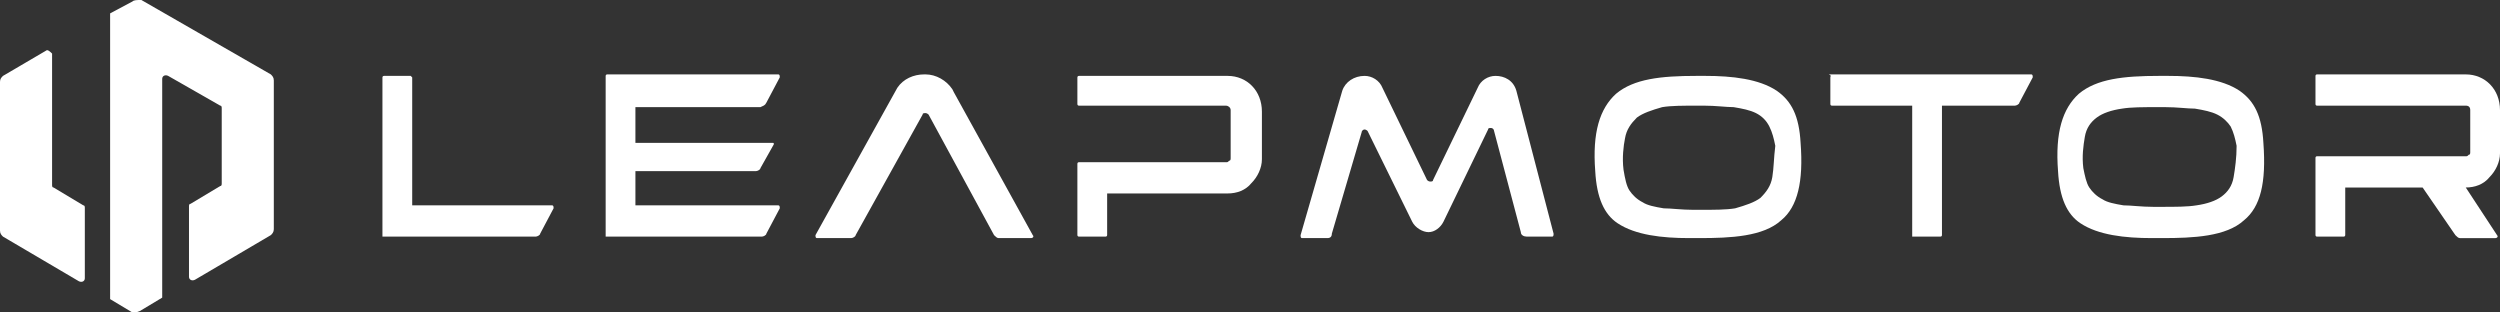 <svg version="1.1" id="Layer_1" xmlns:x="&amp;ns_extend;" xmlns:i="&amp;ns_ai;" xmlns:graph="&amp;ns_graphs;" xmlns="http://www.w3.org/2000/svg" xmlns:xlink="http://www.w3.org/1999/xlink" x="0px" y="0px" viewBox="0 0 168 21" enable-background="new 0 0 168 21" xml:space="preserve">
  <rect x="0" y="0" width="168" height="21" fill="#333333" stroke="none"/>
  <g>
    <defs>
      <rect id="SVGID_1_" width="169" height="22"></rect>
    </defs>
    <clipPath id="SVGID_2_">
      <use xlink:href="#SVGID_1_" overflow="visible"></use>
    </clipPath>
    <path clip-path="url(#SVGID_2_)" fill="#FFFFFF" d="M3.1,3.4L0.2,5.1C0.1,5.2,0,5.3,0,5.5v10c0,0.2,0.1,0.3,0.2,0.4l5.1,3
      c0.2,0.1,0.4,0,0.4-0.2v-4.7c0-0.1,0-0.2-0.1-0.2l-2-1.2c-0.1,0-0.1-0.1-0.1-0.2V3.6C3.4,3.5,3.2,3.3,3.1,3.4z"></path>
    <path clip-path="url(#SVGID_2_)" fill="#FFFFFF" d="M8.9,0.1L7.4,0.9v19.2l1.5,0.9C9,21,9.2,21,9.4,20.9l1.5-0.9V5.3
      c0-0.2,0.2-0.3,0.4-0.2l3.5,2c0.1,0,0.1,0.1,0.1,0.2v5c0,0.1,0,0.2-0.1,0.2l-2,1.2c-0.1,0-0.1,0.1-0.1,0.2v4.7
      c0,0.2,0.2,0.3,0.4,0.2l5.1-3c0.1-0.1,0.2-0.2,0.2-0.4v-10c0-0.2-0.1-0.3-0.2-0.4l-8.7-5C9.2,0,9,0,8.9,0.1z"></path>
    <path clip-path="url(#SVGID_2_)" fill="#FFFFFF" d="M165.7,12.6c0.6,0,1.2-0.2,1.6-0.7c0.4-0.4,0.7-1,0.7-1.6l0-2.9
      c0-1.4-1-2.4-2.3-2.4h-10c-0.1,0-0.1,0.1-0.1,0.1V7c0,0.1,0.1,0.1,0.1,0.1h10c0.2,0,0.3,0.1,0.3,0.3v2.8c0,0.1,0,0.2-0.1,0.2
      c-0.1,0.1-0.1,0.1-0.2,0.1h-10c-0.1,0-0.1,0.1-0.1,0.1v5.2c0,0.1,0.1,0.1,0.1,0.1h1.8c0.1,0,0.1-0.1,0.1-0.1v-3.2h5.2l2.2,3.2
      c0.1,0.1,0.2,0.2,0.3,0.2h2.4c0.1,0,0.2-0.1,0.1-0.2L165.7,12.6z"></path>
    <path clip-path="url(#SVGID_2_)" fill="#FFFFFF" d="M119.4,6.1c-1.2-0.8-3-1-4.8-1c-0.2,0-0.4,0-0.6,0c-2.4,0-4.2,0.2-5.4,1.2
      c-1.1,1-1.6,2.6-1.4,5.2c0.1,1.8,0.6,2.9,1.5,3.5c1.2,0.8,3,1,4.8,1c0.2,0,0.5,0,0.7,0c2.1,0,4.3-0.1,5.5-1.2
      c1.1-0.9,1.5-2.6,1.3-5.2C120.9,7.8,120.4,6.8,119.4,6.1z M119.1,11.9c-0.1,0.6-0.4,1-0.8,1.4c-0.4,0.3-1,0.5-1.7,0.7
      c-0.6,0.1-1.4,0.1-2.4,0.1c-0.1,0-0.3,0-0.4,0c-0.8,0-1.5-0.1-2-0.1c-0.6-0.1-1.1-0.2-1.4-0.4c-0.4-0.2-0.7-0.5-0.9-0.8
      c-0.2-0.3-0.3-0.8-0.4-1.4c-0.1-0.8,0-1.6,0.1-2.1c0.1-0.6,0.4-1,0.8-1.4c0.4-0.3,1-0.5,1.7-0.7c0.6-0.1,1.4-0.1,2.4-0.1
      c0.1,0,0.3,0,0.4,0c0.8,0,1.5,0.1,2,0.1c0.6,0.1,1.1,0.2,1.5,0.4c0.4,0.2,0.7,0.5,0.9,0.9c0.2,0.4,0.3,0.8,0.4,1.3
      C119.2,10.6,119.2,11.3,119.1,11.9z"></path>
    <path clip-path="url(#SVGID_2_)" fill="#FFFFFF" d="M150.5,6.1c-1.2-0.8-3-1-4.8-1c-0.2,0-0.4,0-0.6,0c-2.4,0-4.2,0.2-5.4,1.2
      c-1.1,1-1.6,2.6-1.4,5.2c0.1,1.8,0.6,2.9,1.5,3.5c1.2,0.8,3,1,4.8,1c0.2,0,0.5,0,0.7,0c2.1,0,4.3-0.1,5.5-1.2
      c1.1-0.9,1.5-2.5,1.3-5.2C152,7.8,151.5,6.8,150.5,6.1z M150.1,11.9c-0.1,0.6-0.4,1-0.8,1.3c-0.4,0.3-1,0.5-1.7,0.6
      c-0.6,0.1-1.4,0.1-2.4,0.1c-0.1,0-0.3,0-0.5,0c-0.8,0-1.5-0.1-2-0.1c-0.6-0.1-1.1-0.2-1.4-0.4c-0.4-0.2-0.7-0.5-0.9-0.8
      c-0.2-0.3-0.3-0.8-0.4-1.3c-0.1-0.8,0-1.5,0.1-2.1c0.1-0.6,0.4-1,0.8-1.3c0.4-0.3,1-0.5,1.7-0.6c0.6-0.1,1.4-0.1,2.4-0.1
      c0.1,0,0.3,0,0.5,0c0.8,0,1.5,0.1,2,0.1c0.6,0.1,1.1,0.2,1.5,0.4c0.4,0.2,0.7,0.5,0.9,0.8c0.2,0.4,0.3,0.8,0.4,1.3
      C150.3,10.6,150.2,11.3,150.1,11.9z"></path>
    <path clip-path="url(#SVGID_2_)" fill="#FFFFFF" d="M27.7,5.2C27.7,5.2,27.6,5.1,27.7,5.2c-0.1-0.1-0.1-0.1-0.1-0.1h-1.8
      c-0.1,0-0.1,0.1-0.1,0.1l0,10.6c0,0,0,0.1,0,0.1c0,0,0.1,0,0.1,0h10.2c0.1,0,0.3-0.1,0.3-0.2l0.9-1.7c0-0.1,0-0.2-0.1-0.2h-9.4
      L27.7,5.2z"></path>
    <path clip-path="url(#SVGID_2_)" fill="#FFFFFF" d="M64.1,6.2L64,6c-0.4-0.6-1.1-1-1.8-1l-0.1,0c-0.7,0-1.4,0.3-1.8,0.9l-5.5,9.9
      c0,0.1,0,0.2,0.1,0.2h2.3c0.1,0,0.3-0.1,0.3-0.2L62,7.7c0-0.1,0.1-0.1,0.2-0.1c0.1,0,0.2,0.1,0.2,0.1l4.4,8.1
      c0.1,0.1,0.2,0.2,0.3,0.2h2.2c0.1,0,0.2-0.1,0.1-0.2L64.1,6.2z"></path>
    <path clip-path="url(#SVGID_2_)" fill="#FFFFFF" d="M82.5,5.1h-10c-0.1,0-0.1,0.1-0.1,0.1V7c0,0.1,0.1,0.1,0.1,0.1h9.9
      c0.1,0,0.3,0.1,0.3,0.3l0,3.2c0,0.1,0,0.2-0.1,0.2c-0.1,0.1-0.1,0.1-0.2,0.1h-9.9c-0.1,0-0.1,0.1-0.1,0.1v4.8
      c0,0.1,0.1,0.1,0.1,0.1h1.8c0.1,0,0.1-0.1,0.1-0.1V13h8.1c0.6,0,1.2-0.2,1.6-0.7c0.4-0.4,0.7-1,0.7-1.6V7.5
      C84.8,6.1,83.8,5.1,82.5,5.1z"></path>
    <path clip-path="url(#SVGID_2_)" fill="#FFFFFF" d="M123,5.2V7c0,0.1,0.1,0.1,0.1,0.1h5.4l0,8.7c0,0,0,0.1,0,0.1c0,0,0.1,0,0.1,0
      h1.8c0.1,0,0.1-0.1,0.1-0.1l0-8.7h4.9c0.1,0,0.3-0.1,0.3-0.2l0.9-1.7c0-0.1,0-0.2-0.1-0.2h-13.6C123.1,5.1,123,5.1,123,5.2z"></path>
    <path clip-path="url(#SVGID_2_)" fill="#FFFFFF" d="M51.5,6.9l0.9-1.7c0-0.1,0-0.2-0.1-0.2h-9.6v0h-1.9c-0.1,0-0.1,0.1-0.1,0.1
      l0,10.7c0,0,0,0.1,0,0.1c0,0,0.1,0,0.1,0h10.4c0.1,0,0.3-0.1,0.3-0.2l0.9-1.7c0-0.1,0-0.2-0.1-0.2h-9.6l0-2.3h8.1
      c0.1,0,0.3-0.1,0.3-0.2L52,9.7c0-0.1,0-0.1-0.1-0.1h-9.2l0-2.4h8.4C51.3,7.1,51.4,7.1,51.5,6.9z"></path>
    <path clip-path="url(#SVGID_2_)" fill="#FFFFFF" d="M101.9,6.1c-0.2-0.7-0.8-1-1.4-1c-0.5,0-1,0.3-1.2,0.8l-3,6.2
      c0,0.1-0.1,0.1-0.2,0.1c-0.1,0-0.2-0.1-0.2-0.1l-3-6.2c-0.2-0.5-0.7-0.8-1.2-0.8c-0.7,0-1.3,0.4-1.5,1l-2.8,9.7
      c0,0.1,0,0.2,0.1,0.2h1.7c0.2,0,0.3-0.1,0.3-0.3l2-6.8c0-0.1,0.1-0.2,0.2-0.2c0.1,0,0.2,0.1,0.2,0.1l3,6.1c0.2,0.4,0.7,0.7,1.1,0.7
      c0.4,0,0.8-0.3,1-0.7l3-6.2c0-0.1,0.1-0.1,0.2-0.1c0.1,0,0.2,0.1,0.2,0.2l1.8,6.8c0,0.2,0.2,0.3,0.4,0.3h1.7c0.1,0,0.1-0.1,0.1-0.2
      L101.9,6.1z"></path>
  </g>
  </svg>